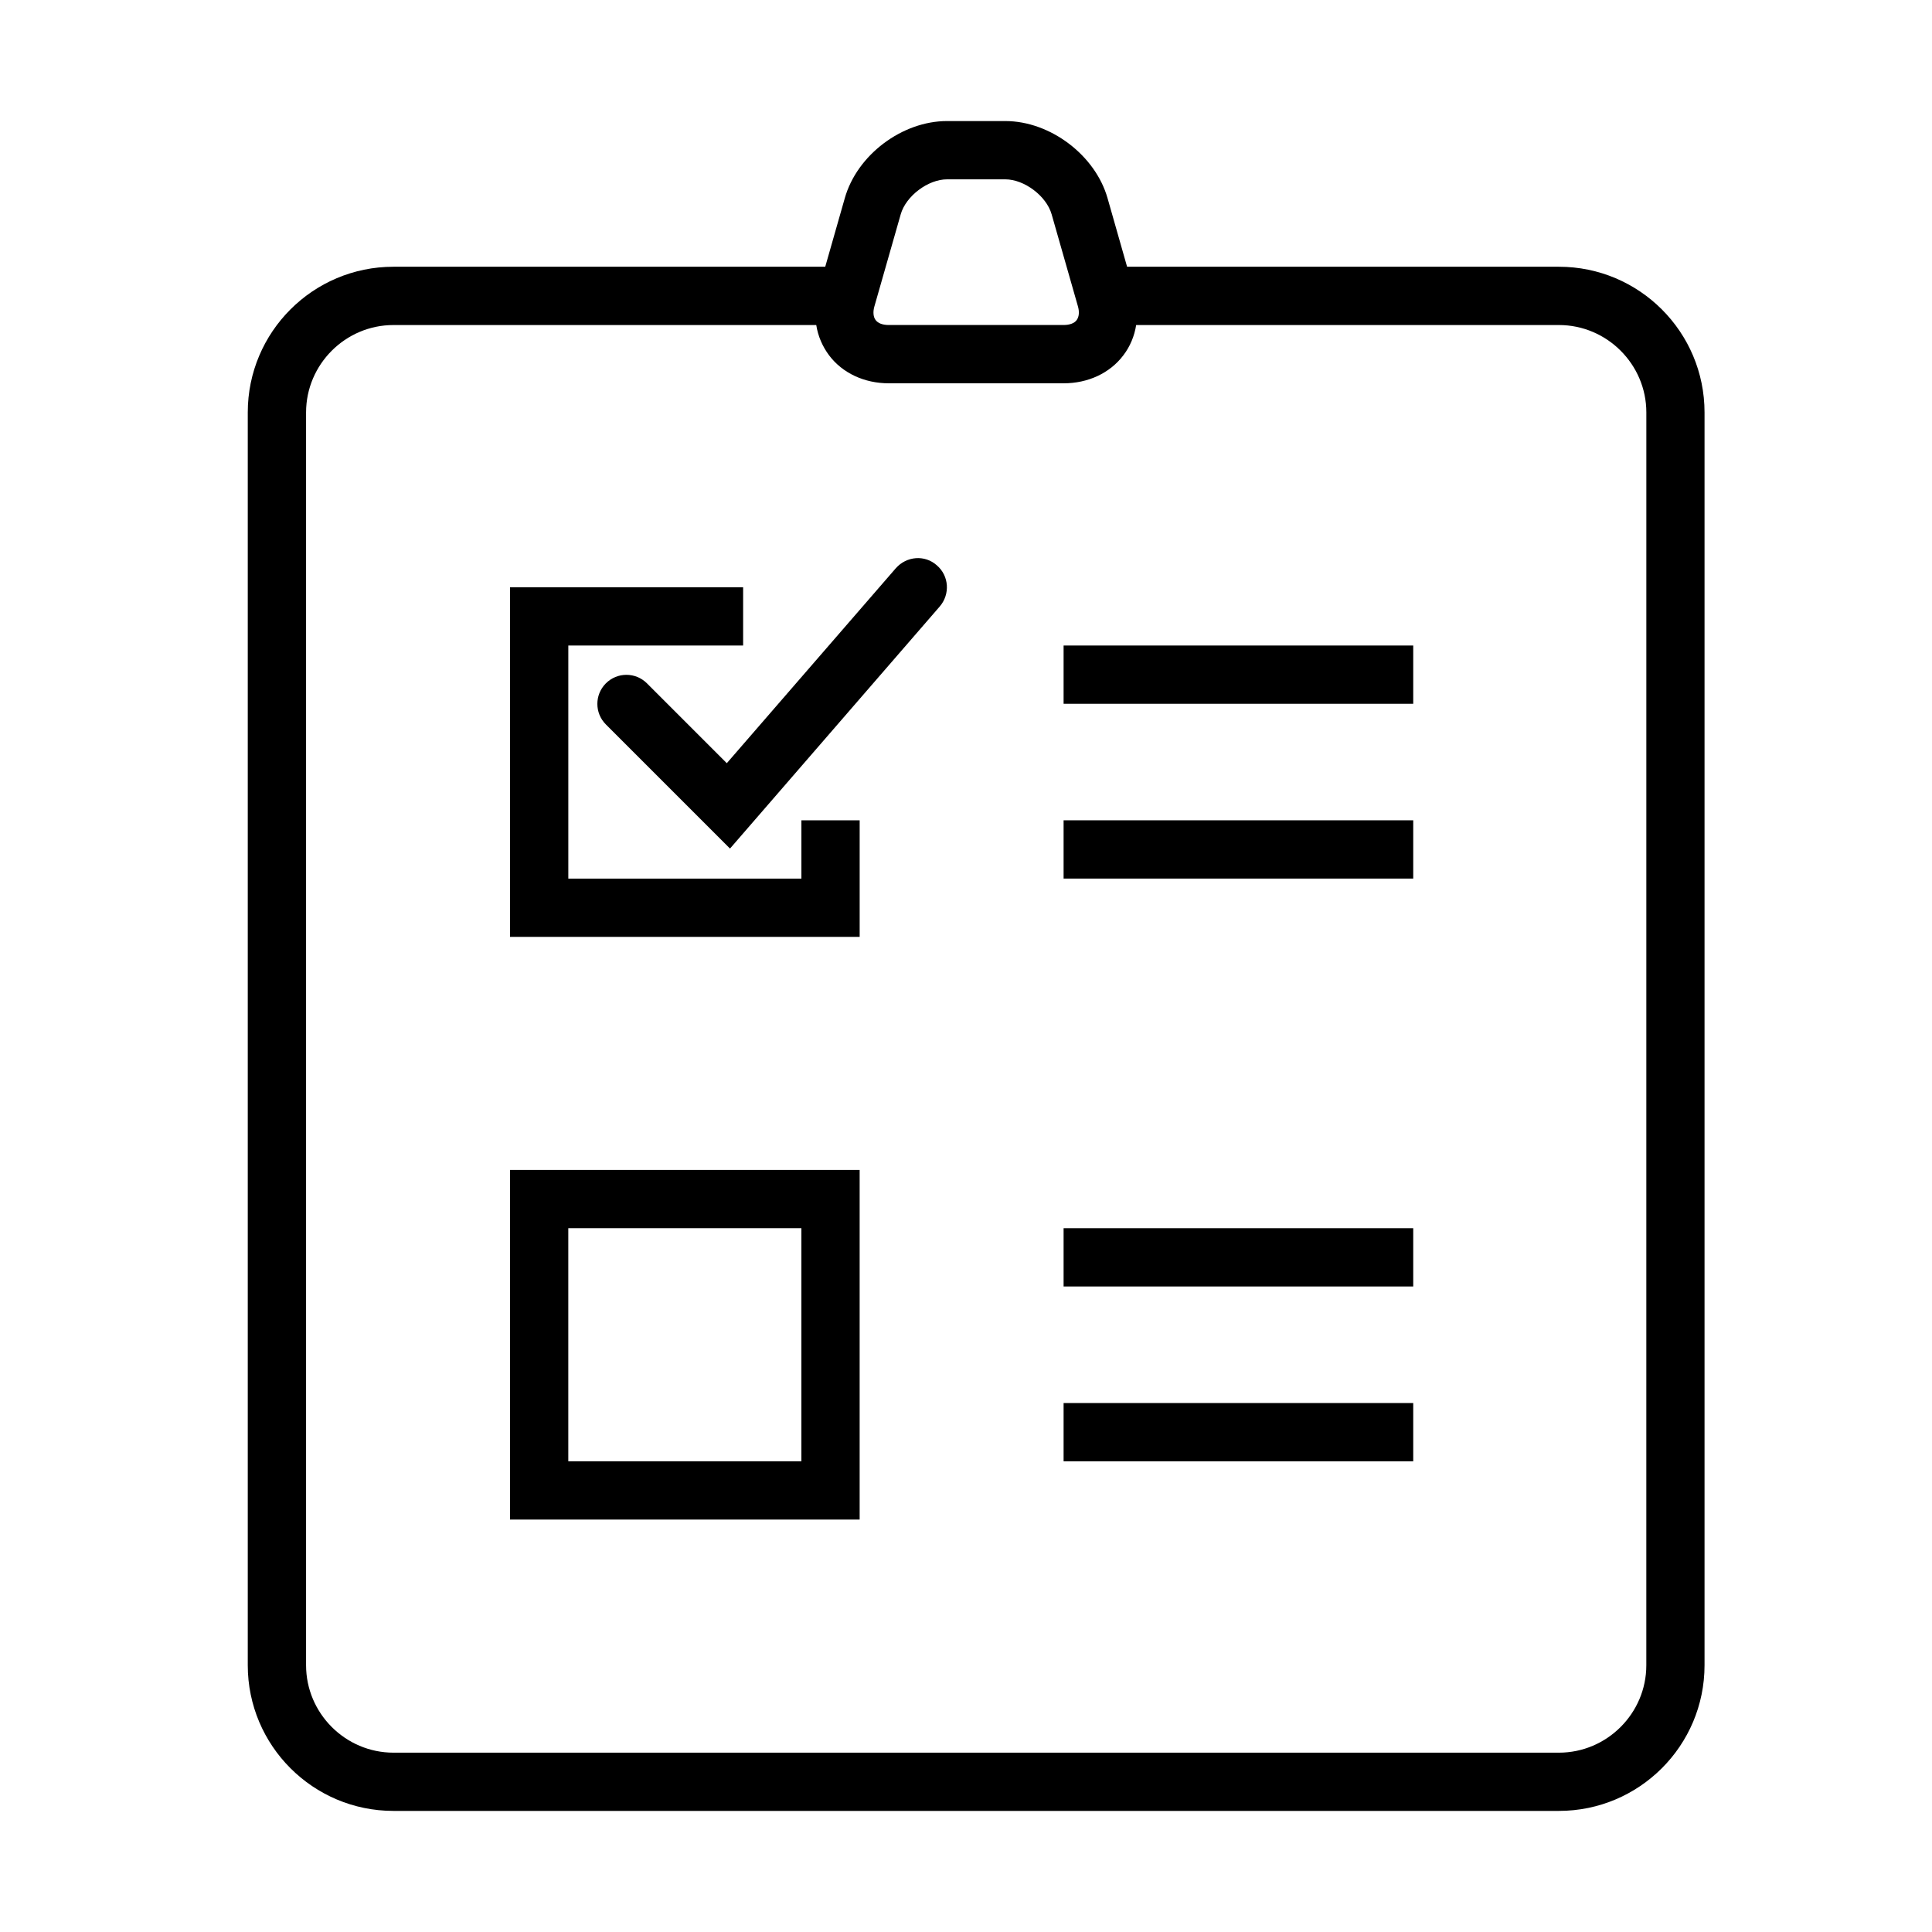 <?xml version="1.0" encoding="UTF-8"?>
<!-- Uploaded to: ICON Repo, www.iconrepo.com, Generator: ICON Repo Mixer Tools -->
<svg fill="#000000" width="800px" height="800px" version="1.1" viewBox="144 144 512 512" xmlns="http://www.w3.org/2000/svg">
 <g>
  <path d="m557.12 214.69h-114.43l-5.172-18.148c-3.242-11.426-15.211-20.461-27.102-20.461h-15.441c-11.891 0-23.859 8.957-27.102 20.461l-5.176 18.148h-114.43c-21.312 0-38.605 17.293-38.605 38.605v332.01c0 21.309 17.293 38.605 38.605 38.605h308.85c21.312 0 38.605-17.297 38.605-38.605v-332.01c0-21.312-17.293-38.605-38.605-38.605zm-181.37 10.422 6.949-24.32c1.391-4.867 7.258-9.266 12.277-9.266h15.441c5.019 0 10.887 4.398 12.277 9.266l6.949 24.32c0.461 1.543 0.309 2.856-0.309 3.707-0.617 0.848-1.855 1.312-3.477 1.312h-46.324c-1.625 0-2.859-0.465-3.477-1.312-0.617-0.773-0.773-2.164-0.309-3.707zm204.54 360.2c0 12.738-10.426 23.164-23.164 23.164h-308.85c-12.742 0-23.164-10.426-23.164-23.164v-332.01c0-12.742 10.422-23.164 23.164-23.164h112.04c0.461 2.934 1.621 5.637 3.398 8.027 3.551 4.711 9.34 7.414 15.828 7.414h46.324c6.488 0 12.277-2.703 15.828-7.414 1.777-2.316 2.938-5.094 3.398-8.027h112.04c12.738 0 23.164 10.422 23.164 23.164z"/>
  <path d="m356.38 376.84h-61.77v-61.77h46.324v-15.445h-61.77v92.656h92.656v-30.887h-15.441z"/>
  <path d="m381.39 294.6-44.781 51.652-21.156-21.156c-3.012-3.012-7.879-3.012-10.891 0-3.008 3.012-3.008 7.875 0 10.887l32.895 32.895 55.594-64.164c2.777-3.242 2.469-8.109-0.773-10.887-3.164-2.856-8.031-2.473-10.887 0.773z"/>
  <path d="m518.52 315.07h-92.656v15.441h92.656z"/>
  <path d="m518.52 361.39h-92.656v15.441h92.656z"/>
  <path d="m279.16 546.7h92.656v-92.656h-92.656zm15.445-77.215h61.77v61.773h-61.77z"/>
  <path d="m518.52 469.49h-92.656v15.441h92.656z"/>
  <path d="m518.52 515.82h-92.656v15.441h92.656z"/>
 </g>
</svg>